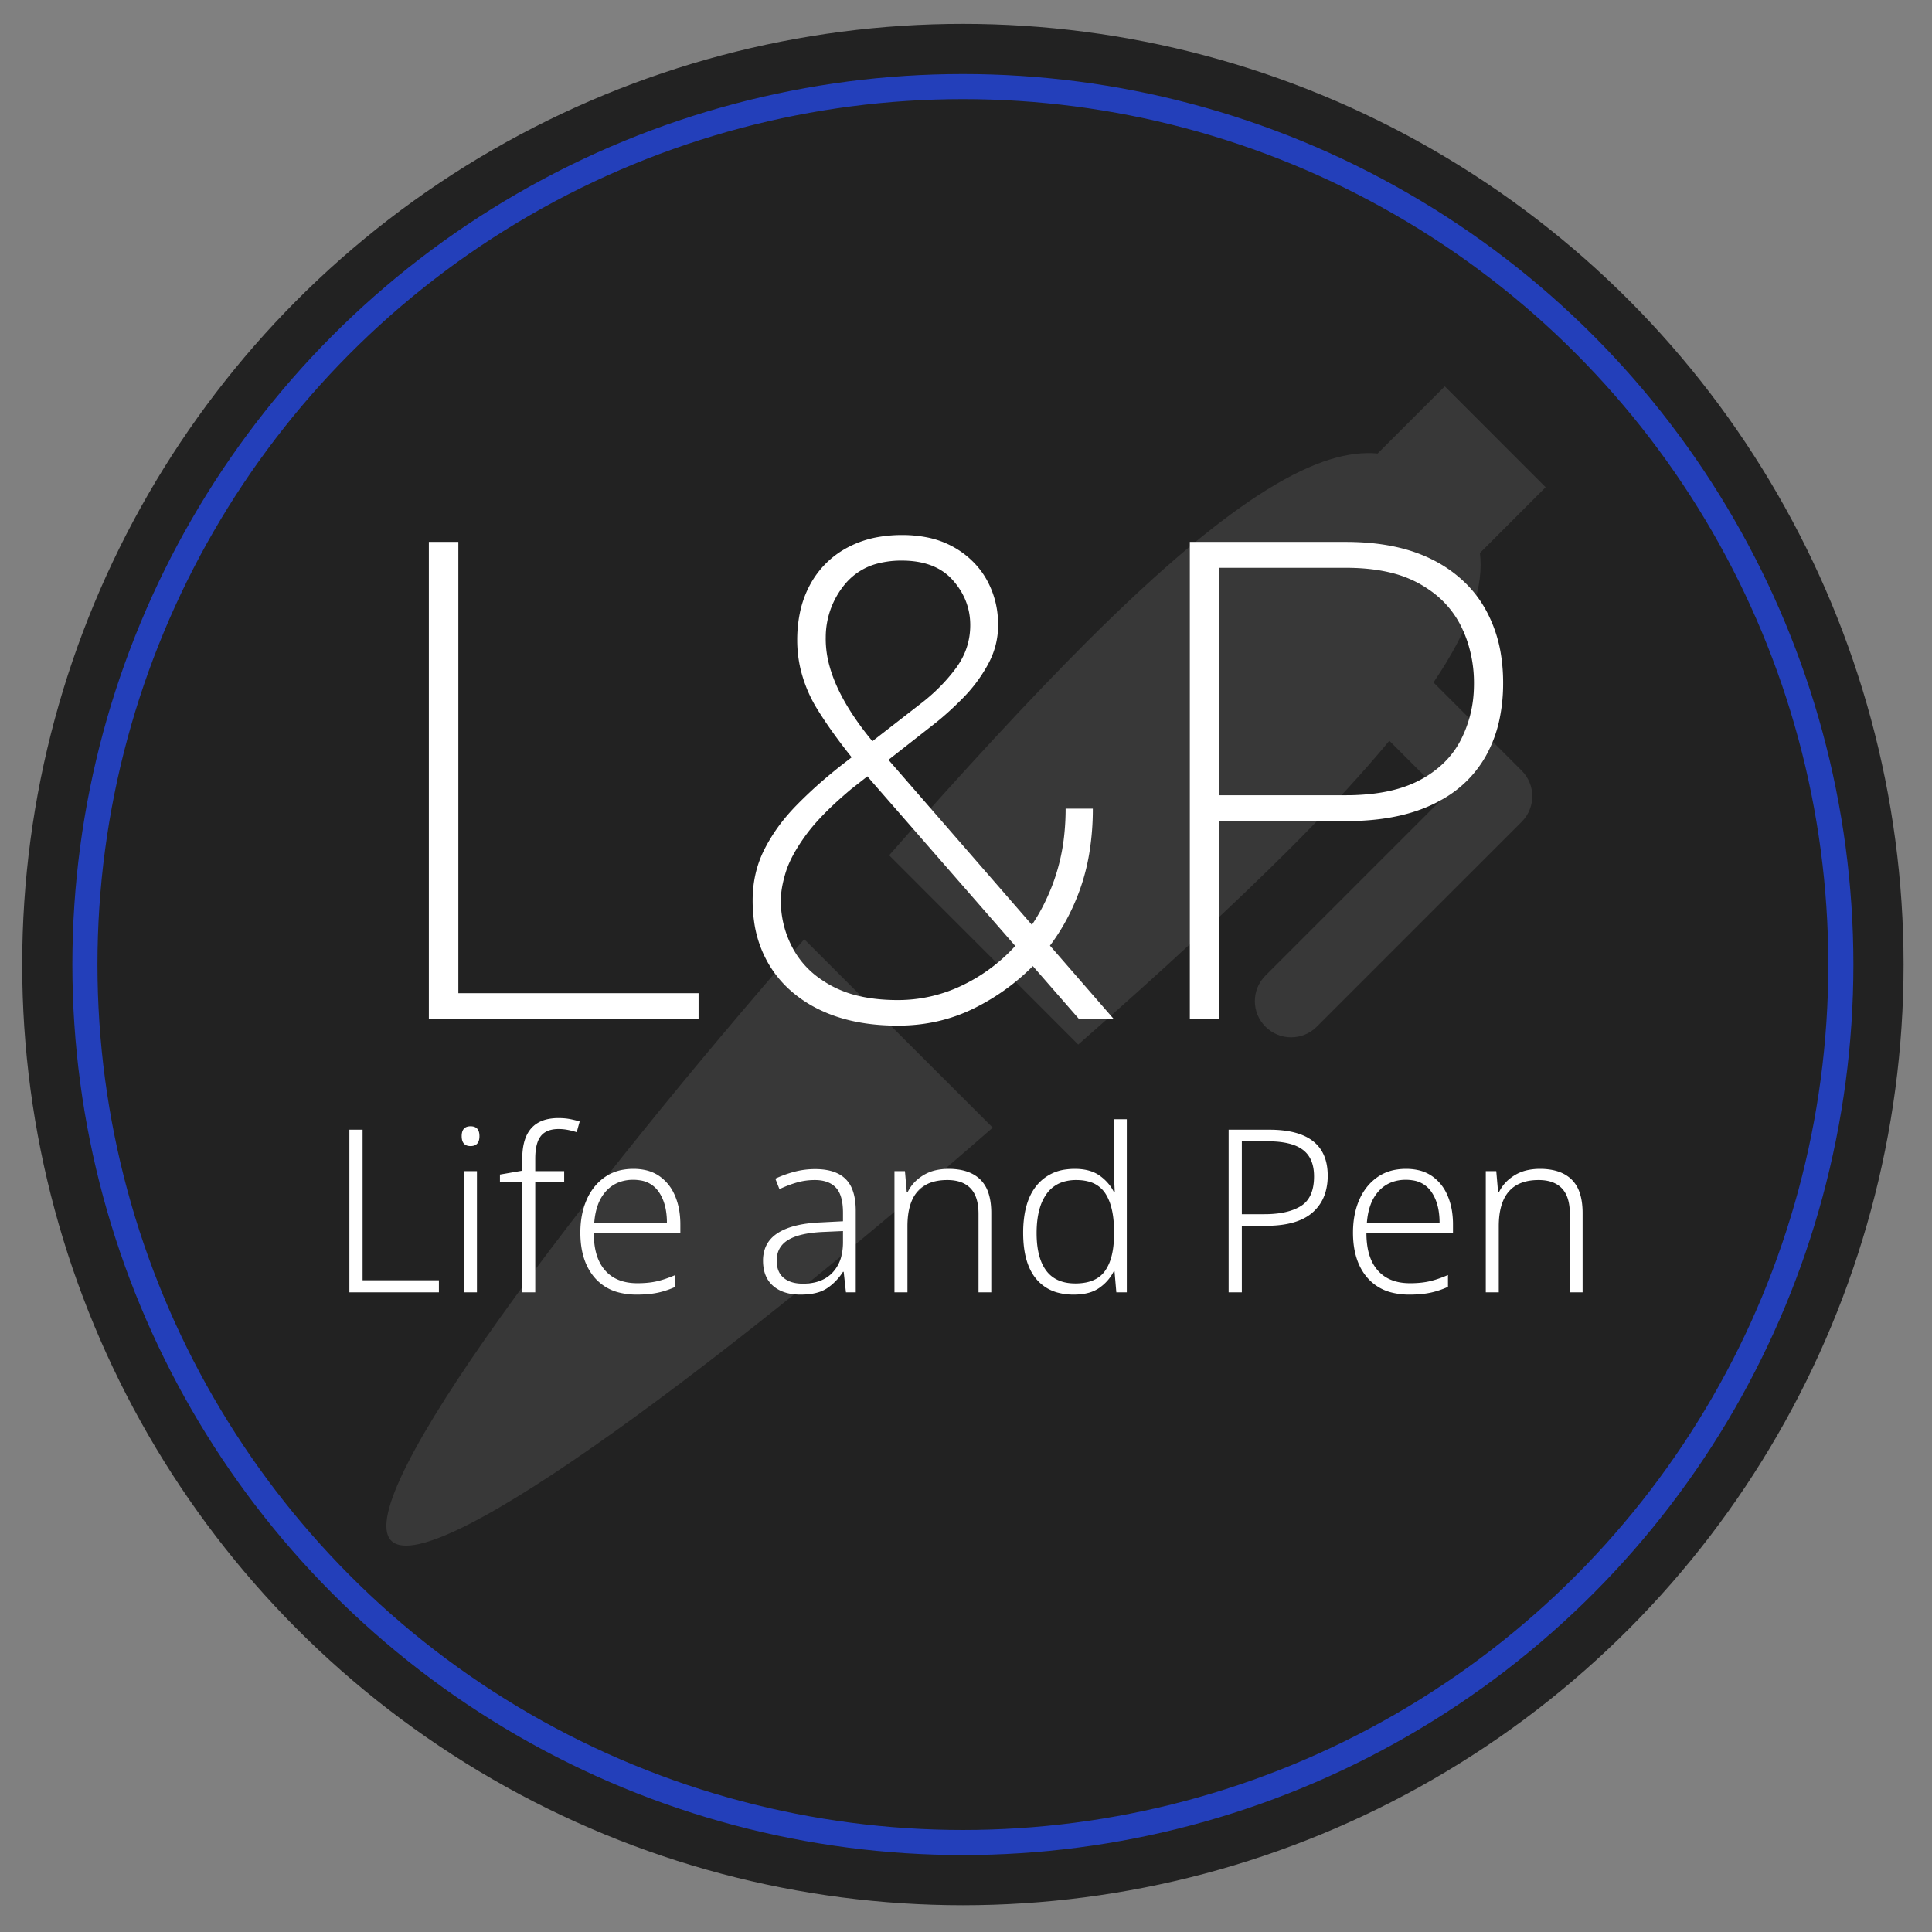 <svg xmlns="http://www.w3.org/2000/svg" xmlns:xlink="http://www.w3.org/1999/xlink" version="1.1" width="1000" height="1000" viewBox="0 0 1000 1000" xml:space="preserve">
<rect x="0" y="0" width="1000" height="1000" fill="#808080" stroke="none"/>
<g transform="matrix(3.246 0 0 3.246 498.387 499.25)">
<g style="" vector-effect="non-scaling-stroke">
		<g transform="matrix(1 0 0 1 0 0)">
<ellipse style="stroke: none;stroke-width: 0;stroke-dasharray: none;stroke-linecap: butt;stroke-dashoffset: 0;stroke-linejoin: miter;stroke-miterlimit: 4;is-custom-font: none;font-file-url: none;fill: #222222;fill-rule: nonzero;opacity: 1;" cx="0" cy="0" rx="150" ry="150"/>
</g>
		<g transform="matrix(1 0 0 1 0 0)">
<ellipse style="stroke: #233fba;stroke-width: 4;stroke-dasharray: none;stroke-linecap: butt;stroke-dashoffset: 0;stroke-linejoin: miter;stroke-miterlimit: 4;fill: none;fill-rule: nonzero;opacity: 1;" cx="0" cy="0" rx="140" ry="140"/>
</g>
</g>
</g>
<g transform="matrix(1.172 0 0 1.172 500 500)">
<path style="stroke: none;stroke-width: 1;stroke-dasharray: none;stroke-linecap: butt;stroke-dashoffset: 0;stroke-linejoin: miter;stroke-miterlimit: 4;is-custom-font: none;font-file-url: none;fill: #fff;fill-opacity: 0.1;fill-rule: nonzero;opacity: 1;" vector-effect="non-scaling-stroke" transform=" translate(-255.995, -255.995)" d="M 267.803 327.375 C 157.959 423.438 20.834 528.5 2.178 509.812 c -18.688 -18.688 86.375 -155.813 182.375 -265.656 L 267.803 327.375 z M 501.397 169.703 l -38.938 -38.938 c 17.031 -25.219 22.25 -43.25 20.5 -57.172 l 29.031 -29.047 L 467.458 0 l -29.656 29.656 c -24.719 -2.313 -61.75 16.5 -128.75 83.469 c -24.688 24.703 -55.312 57.828 -86.999 93.984 l 83.5 83.578 c 36.219 -31.703 69.312 -62.328 94.03 -87.047 c 17.688 -17.719 31.906 -33.25 43.375 -47.109 l 24.5 24.484 l -79.188 79.188 c -6.281 6.25 -6.281 16.359 0 22.609 c 6.25 6.25 16.375 6.25 22.625 0 l 90.5 -90.484 C 507.647 186.078 507.647 175.953 501.397 169.703 z" stroke-linecap="round"/>
</g>
<g transform="matrix(3.474 0 0 3.474 499.997 403.895)">
<path style="stroke-width: 0;stroke-dasharray: none;stroke-linecap: round;stroke-dashoffset: 0;stroke-linejoin: miter;stroke-miterlimit: 4;is-custom-font: none;font-file-url: none;fill: #ffffff;fill-rule: nonzero;opacity: 1;" vector-effect="non-scaling-stroke" transform=" translate(-80.03, -36.548)" d="M 61.377 34.375 L 73.193 25.196 Q 76.27 22.852 78.467 19.922 Q 80.664 16.992 80.664 13.428 Q 80.664 9.668 78.076 6.739 Q 75.611 3.948 70.93 3.815 A 16.684 16.684 0 0 0 70.459 3.809 A 14.003 14.003 0 0 0 67.047 4.2 A 9.306 9.306 0 0 0 62.036 7.276 A 12.378 12.378 0 0 0 59.134 15.23 A 15.562 15.562 0 0 0 59.131 15.528 A 15.093 15.093 0 0 0 59.689 19.498 Q 60.143 21.166 60.966 22.92 A 25.646 25.646 0 0 0 61.108 23.218 Q 62.808 26.722 65.932 30.532 A 56.635 56.635 0 0 0 66.992 31.787 L 102.051 72.119 L 96.875 72.119 L 66.504 37.305 A 121.153 121.153 0 0 1 62.765 32.826 Q 59.921 29.236 57.983 26.123 A 20.365 20.365 0 0 1 55.301 19.624 A 18.72 18.72 0 0 1 54.883 15.674 A 19.88 19.88 0 0 1 55.301 11.502 A 15.208 15.208 0 0 1 56.787 7.422 A 13.488 13.488 0 0 1 62.207 1.953 A 15.248 15.248 0 0 1 67.097 0.275 A 20.341 20.341 0 0 1 70.508 0 A 18.823 18.823 0 0 1 74.1 0.326 A 13.442 13.442 0 0 1 78.247 1.831 A 13.023 13.023 0 0 1 81.929 4.914 A 12.246 12.246 0 0 1 83.13 6.69 A 13.483 13.483 0 0 1 84.804 12.852 A 16.008 16.008 0 0 1 84.814 13.428 Q 84.814 16.504 83.325 19.239 A 22.327 22.327 0 0 1 79.663 24.195 Q 77.49 26.416 75.391 28.076 L 62.939 37.842 Q 59.959 40.341 57.978 42.515 A 25.926 25.926 0 0 0 56.177 44.702 Q 54.604 46.862 53.766 48.704 A 12.736 12.736 0 0 0 53.198 50.171 A 19.489 19.489 0 0 0 52.737 51.905 Q 52.543 52.81 52.476 53.62 A 10.043 10.043 0 0 0 52.441 54.444 A 14.825 14.825 0 0 0 54.321 61.743 A 13.104 13.104 0 0 0 58.267 66.092 A 16.769 16.769 0 0 0 60.083 67.212 A 16.326 16.326 0 0 0 64.167 68.702 Q 66.052 69.132 68.246 69.246 A 31.289 31.289 0 0 0 69.873 69.287 A 22.053 22.053 0 0 0 79.175 67.237 A 25.622 25.622 0 0 0 87.183 61.426 A 27.246 27.246 0 0 0 91.968 54.333 A 32.033 32.033 0 0 0 92.798 52.417 A 29.686 29.686 0 0 0 94.69 44.469 A 36.517 36.517 0 0 0 94.873 40.772 L 98.926 40.772 A 40.034 40.034 0 0 1 98.384 47.502 A 31.284 31.284 0 0 1 96.948 52.979 Q 94.971 58.399 91.406 62.598 A 13.109 13.109 0 0 0 91.271 62.752 Q 91.064 62.993 90.981 63.119 A 0.654 0.654 0 0 0 90.942 63.184 A 0.589 0.589 0 0 1 90.895 63.26 Q 90.784 63.416 90.479 63.721 Q 86.475 67.92 81.25 70.508 Q 76.025 73.096 69.873 73.096 Q 63.184 73.096 58.325 70.777 A 18.674 18.674 0 0 1 53.57 67.58 A 16.434 16.434 0 0 1 50.854 64.283 A 17.066 17.066 0 0 1 48.449 57.512 A 22.107 22.107 0 0 1 48.242 54.444 Q 48.242 50.293 50 46.826 A 25.68 25.68 0 0 1 53.492 41.663 A 29.989 29.989 0 0 1 54.736 40.308 A 65.827 65.827 0 0 1 59.589 35.826 A 75.309 75.309 0 0 1 61.377 34.375 Z M 136.621 42.627 L 115.674 42.627 L 115.674 38.77 L 136.621 38.77 A 33.687 33.687 0 0 0 140.957 38.507 Q 144.811 38.006 147.583 36.548 A 15.555 15.555 0 0 0 151.239 33.93 A 13.083 13.083 0 0 0 153.76 30.518 A 17.917 17.917 0 0 0 155.696 22.973 A 21.075 21.075 0 0 0 155.713 22.119 A 19.557 19.557 0 0 0 154.726 15.849 A 18.036 18.036 0 0 0 153.76 13.526 A 14.237 14.237 0 0 0 148.998 8.131 A 17.937 17.937 0 0 0 147.583 7.251 A 16.877 16.877 0 0 0 143.406 5.632 Q 140.411 4.883 136.621 4.883 L 117.725 4.883 L 117.725 72.119 L 113.379 72.119 L 113.379 1.026 L 136.621 1.026 Q 143.119 1.026 147.863 2.92 A 20.679 20.679 0 0 1 149.512 3.662 A 19.337 19.337 0 0 1 154.696 7.405 A 17.38 17.38 0 0 1 157.397 11.011 A 20.424 20.424 0 0 1 159.786 18.149 A 26.576 26.576 0 0 1 160.059 22.022 A 26.102 26.102 0 0 1 159.554 27.278 A 19.367 19.367 0 0 1 157.422 33.033 A 17.012 17.012 0 0 1 150.826 39.481 A 21.142 21.142 0 0 1 149.561 40.137 Q 145.03 42.297 138.626 42.583 A 44.826 44.826 0 0 1 136.621 42.627 Z M 4.395 1.026 L 4.395 72.119 L 0 72.119 L 0 1.026 L 4.395 1.026 Z M 40.186 68.262 L 40.186 72.119 L 2.637 72.119 L 2.637 68.262 L 40.186 68.262 Z" stroke-linecap="round"/>
</g>
<g transform="matrix(1.179 0 0 1.179 499.996 624.4)">
<path style="stroke: rgb(255,255,255);stroke-width: 0;stroke-dasharray: none;stroke-linecap: round;stroke-dashoffset: 0;stroke-linejoin: miter;stroke-miterlimit: 4;is-custom-font: none;font-file-url: none;fill: #ffffff;fill-rule: nonzero;opacity: 1;" vector-effect="non-scaling-stroke" transform=" translate(-270.7, -38.75)" d="M 281.8 41.7 L 281.8 76.5 L 276.2 76.5 L 276.2 42.1 Q 276.2 34.5 272.7 30.85 Q 269.2 27.2 262.5 27.2 Q 245 27.2 245 47.5 L 245 76.5 L 239.3 76.5 L 239.3 23.3 L 243.9 23.3 L 244.7 32.5 L 245.1 32.5 A 16.888 16.888 0 0 1 250.034 26.44 A 21.183 21.183 0 0 1 251.8 25.2 A 18.281 18.281 0 0 1 257.98 22.784 A 25.771 25.771 0 0 1 263.1 22.3 A 28.19 28.19 0 0 1 268.489 22.783 Q 271.605 23.39 274.021 24.763 A 14.413 14.413 0 0 1 277 27 A 14.332 14.332 0 0 1 280.405 32.459 Q 281.233 34.746 281.57 37.575 A 34.989 34.989 0 0 1 281.8 41.7 Z M 541.4 41.7 L 541.4 76.5 L 535.8 76.5 L 535.8 42.1 Q 535.8 34.5 532.3 30.85 Q 528.8 27.2 522.1 27.2 Q 504.6 27.2 504.6 47.5 L 504.6 76.5 L 498.9 76.5 L 498.9 23.3 L 503.5 23.3 L 504.3 32.5 L 504.7 32.5 A 16.888 16.888 0 0 1 509.634 26.44 A 21.183 21.183 0 0 1 511.4 25.2 A 18.281 18.281 0 0 1 517.58 22.784 A 25.771 25.771 0 0 1 522.7 22.3 A 28.19 28.19 0 0 1 528.089 22.783 Q 531.205 23.39 533.621 24.763 A 14.413 14.413 0 0 1 536.6 27 A 14.332 14.332 0 0 1 540.005 32.459 Q 540.833 34.746 541.17 37.575 A 34.989 34.989 0 0 1 541.4 41.7 Z M 335.6 32.4 L 336 32.4 A 483.739 483.739 0 0 0 335.888 29.968 Q 335.825 28.683 335.751 27.262 A 494.512 494.512 0 0 1 335.75 27.25 Q 335.6 24.4 335.6 22 L 335.6 0.5 L 341.3 0.5 L 341.3 76.5 L 336.7 76.5 L 335.9 67.2 L 335.6 67.2 A 19.07 19.07 0 0 1 330.194 73.829 A 22.706 22.706 0 0 1 329.3 74.5 A 14.895 14.895 0 0 1 324.595 76.691 Q 321.689 77.5 318 77.5 A 26.708 26.708 0 0 1 311.229 76.691 A 18.374 18.374 0 0 1 301.55 70.65 Q 295.8 63.8 295.8 50.4 A 50.073 50.073 0 0 1 296.386 42.473 Q 297.051 38.336 298.469 35.017 A 22.143 22.143 0 0 1 301.8 29.5 A 19.6 19.6 0 0 1 314.806 22.533 A 28.372 28.372 0 0 1 318.5 22.3 A 24.898 24.898 0 0 1 322.986 22.681 Q 325.591 23.159 327.679 24.235 A 13.758 13.758 0 0 1 329.35 25.25 A 20.298 20.298 0 0 1 333.826 29.543 A 18.279 18.279 0 0 1 335.6 32.4 Z M 335.7 50.8 L 335.7 49.9 A 50.573 50.573 0 0 0 335.343 43.675 Q 334.96 40.602 334.169 38.075 A 19.917 19.917 0 0 0 331.85 33.05 A 12.397 12.397 0 0 0 324.226 27.786 Q 321.916 27.2 319.1 27.2 A 19.363 19.363 0 0 0 313.687 27.914 A 13.95 13.95 0 0 0 306.1 33.25 A 20.397 20.397 0 0 0 303.171 39.272 Q 301.7 44.025 301.7 50.5 Q 301.7 57.428 303.428 62.237 A 18.109 18.109 0 0 0 305.9 66.95 Q 310.1 72.6 318.7 72.6 A 23.79 23.79 0 0 0 323.456 72.157 Q 326.291 71.578 328.41 70.241 A 11.7 11.7 0 0 0 331.8 67 A 18.801 18.801 0 0 0 334.252 61.863 Q 335.021 59.417 335.382 56.448 A 46.952 46.952 0 0 0 335.7 50.8 Z M 94.3 23.3 L 94.3 27.9 L 81.6 27.9 L 81.6 76.5 L 75.9 76.5 L 75.9 27.9 L 66.1 27.9 L 66.1 24.8 L 75.9 23.1 L 75.9 17.8 Q 75.9 2.566 87.547 0.37 A 22.976 22.976 0 0 1 91.8 0 A 30.208 30.208 0 0 1 94.634 0.127 A 23.109 23.109 0 0 1 96.9 0.45 A 42.93 42.93 0 0 1 99.361 1.004 A 33.63 33.63 0 0 1 101.1 1.5 L 99.8 6.2 Q 98 5.6 95.95 5.2 Q 93.9 4.8 91.9 4.8 Q 88.281 4.8 85.987 6.193 A 7.225 7.225 0 0 0 84.05 7.9 A 9.376 9.376 0 0 0 82.605 10.606 Q 81.7 13.162 81.61 16.948 A 35.821 35.821 0 0 0 81.6 17.8 L 81.6 23.3 L 94.3 23.3 Z M 222.3 40.7 L 222.3 76.5 L 218 76.5 L 217 67.5 L 216.7 67.5 A 25.146 25.146 0 0 1 211.766 73.166 A 23.057 23.057 0 0 1 209.65 74.75 A 14.668 14.668 0 0 1 205.613 76.569 Q 203.81 77.093 201.658 77.322 A 33.634 33.634 0 0 1 198.1 77.5 A 24.831 24.831 0 0 1 193.197 77.046 Q 190.302 76.462 188.048 75.13 A 13.65 13.65 0 0 1 186 73.65 Q 181.6 69.8 181.6 62.6 A 15.562 15.562 0 0 1 182.514 57.142 Q 183.963 53.244 187.709 50.707 A 17.291 17.291 0 0 1 188.1 50.45 Q 194.536 46.341 206.755 45.811 A 78.757 78.757 0 0 1 207 45.8 L 216.7 45.3 L 216.7 41.6 Q 216.7 33.8 213.55 30.5 Q 210.4 27.2 204.3 27.2 Q 200.2 27.2 196.4 28.3 A 50.362 50.362 0 0 0 189.275 30.978 A 55.524 55.524 0 0 0 188.8 31.2 L 187 26.6 Q 190.8 24.8 195.25 23.6 Q 199.7 22.4 204.5 22.4 Q 210.336 22.4 214.238 24.251 A 13.004 13.004 0 0 1 217.9 26.8 A 13.274 13.274 0 0 1 220.908 31.627 Q 222.3 35.357 222.3 40.7 Z M 216.7 49.6 L 207.7 50 Q 197.5 50.5 192.55 53.55 Q 188.063 56.315 187.643 61.503 A 13.6 13.6 0 0 0 187.6 62.6 A 13.02 13.02 0 0 0 187.924 65.602 Q 188.448 67.813 189.817 69.345 A 7.965 7.965 0 0 0 190.65 70.15 Q 193.281 72.35 197.661 72.652 A 20.918 20.918 0 0 0 199.1 72.7 A 23.273 23.273 0 0 0 204.369 72.139 Q 208.261 71.235 211.018 68.875 A 14.437 14.437 0 0 0 212 67.95 A 15.965 15.965 0 0 0 215.935 60.806 Q 216.661 58.082 216.7 54.8 L 216.7 49.6 Z M 145.3 46.7 L 145.3 50.6 L 107.3 50.6 A 36.522 36.522 0 0 0 107.783 56.742 Q 108.363 60.134 109.637 62.831 A 17.226 17.226 0 0 0 112.25 66.85 Q 117.2 72.5 126.4 72.5 A 47.993 47.993 0 0 0 130.458 72.338 Q 132.457 72.168 134.206 71.82 A 27.371 27.371 0 0 0 135 71.65 A 39.602 39.602 0 0 0 138.749 70.581 Q 140.831 69.88 143.1 68.9 L 143.1 74.1 A 39.515 39.515 0 0 1 137.647 76.103 A 34.295 34.295 0 0 1 135.2 76.7 A 36.987 36.987 0 0 1 131.28 77.275 Q 129.243 77.469 126.955 77.496 A 63.33 63.33 0 0 1 126.2 77.5 A 31.525 31.525 0 0 1 118.769 76.677 A 20.641 20.641 0 0 1 107.8 70.2 Q 101.4 62.9 101.4 50.3 Q 101.4 42.2 104.15 35.9 A 24.446 24.446 0 0 1 108.411 29.206 A 22.054 22.054 0 0 1 112.1 25.95 A 19.894 19.894 0 0 1 120.5 22.622 A 26.468 26.468 0 0 1 124.7 22.3 A 24.239 24.239 0 0 1 129.854 22.82 A 17.166 17.166 0 0 1 136.05 25.45 A 19.296 19.296 0 0 1 142.41 32.925 A 23.458 23.458 0 0 1 142.95 34.1 A 28.767 28.767 0 0 1 144.941 41.398 A 37.771 37.771 0 0 1 145.3 46.7 Z M 107.5 45.9 L 139.4 45.9 A 31.613 31.613 0 0 0 138.929 40.276 Q 138.351 37.083 137.065 34.511 A 17.313 17.313 0 0 0 135.75 32.3 A 11.845 11.845 0 0 0 127.697 27.349 A 18.388 18.388 0 0 0 124.6 27.1 A 17.673 17.673 0 0 0 118.93 27.973 A 14.753 14.753 0 0 0 112.75 32 A 17.945 17.945 0 0 0 109.102 38.089 Q 108.167 40.625 107.737 43.7 A 36.236 36.236 0 0 0 107.5 45.9 Z M 484.5 46.7 L 484.5 50.6 L 446.5 50.6 A 36.522 36.522 0 0 0 446.983 56.742 Q 447.563 60.134 448.837 62.831 A 17.226 17.226 0 0 0 451.45 66.85 Q 456.4 72.5 465.6 72.5 A 47.993 47.993 0 0 0 469.658 72.338 Q 471.657 72.168 473.406 71.82 A 27.371 27.371 0 0 0 474.2 71.65 A 39.602 39.602 0 0 0 477.949 70.581 Q 480.031 69.88 482.3 68.9 L 482.3 74.1 A 39.515 39.515 0 0 1 476.847 76.103 A 34.295 34.295 0 0 1 474.4 76.7 A 36.987 36.987 0 0 1 470.48 77.275 Q 468.443 77.469 466.155 77.496 A 63.33 63.33 0 0 1 465.4 77.5 A 31.525 31.525 0 0 1 457.969 76.677 A 20.641 20.641 0 0 1 447 70.2 Q 440.6 62.9 440.6 50.3 Q 440.6 42.2 443.35 35.9 A 24.446 24.446 0 0 1 447.611 29.206 A 22.054 22.054 0 0 1 451.3 25.95 A 19.894 19.894 0 0 1 459.7 22.622 A 26.468 26.468 0 0 1 463.9 22.3 A 24.239 24.239 0 0 1 469.054 22.82 A 17.166 17.166 0 0 1 475.25 25.45 A 19.296 19.296 0 0 1 481.61 32.925 A 23.458 23.458 0 0 1 482.15 34.1 A 28.767 28.767 0 0 1 484.141 41.398 A 37.771 37.771 0 0 1 484.5 46.7 Z M 446.7 45.9 L 478.6 45.9 A 31.613 31.613 0 0 0 478.129 40.276 Q 477.551 37.083 476.265 34.511 A 17.313 17.313 0 0 0 474.95 32.3 A 11.845 11.845 0 0 0 466.897 27.349 A 18.388 18.388 0 0 0 463.8 27.1 A 17.673 17.673 0 0 0 458.13 27.973 A 14.753 14.753 0 0 0 451.95 32 A 17.945 17.945 0 0 0 448.302 38.089 Q 447.367 40.625 446.937 43.7 A 36.236 36.236 0 0 0 446.7 45.9 Z M 39.3 76.5 L 0 76.5 L 0 5.1 L 5.8 5.1 L 5.8 71.2 L 39.3 71.2 L 39.3 76.5 Z M 386 5.1 L 403.8 5.1 Q 429.5 5.1 429.5 25.3 A 25.613 25.613 0 0 1 428.603 32.265 A 18.741 18.741 0 0 1 422.85 41.45 Q 416.2 47.3 402.3 47.3 L 391.8 47.3 L 391.8 76.5 L 386 76.5 L 386 5.1 Z M 403.2 10.2 L 391.8 10.2 L 391.8 42.2 L 401.7 42.2 A 47.791 47.791 0 0 0 407.693 41.849 Q 413.797 41.075 417.75 38.6 Q 422.838 35.415 423.424 27.689 A 27.628 27.628 0 0 0 423.5 25.6 Q 423.5 19.773 420.874 16.228 A 11.267 11.267 0 0 0 418.55 13.9 A 15.426 15.426 0 0 0 414.288 11.719 Q 410.23 10.327 404.291 10.211 A 56.061 56.061 0 0 0 403.2 10.2 Z M 50.3 23.3 L 56 23.3 L 56 76.5 L 50.3 76.5 L 50.3 23.3 Z M 57.1 7.9 A 7.227 7.227 0 0 1 56.926 9.561 Q 56.395 11.804 54.236 12.21 A 5.602 5.602 0 0 1 53.2 12.3 Q 49.42 12.3 49.304 8.166 A 9.482 9.482 0 0 1 49.3 7.9 A 6.909 6.909 0 0 1 49.474 6.278 Q 50.001 4.104 52.129 3.695 A 5.685 5.685 0 0 1 53.2 3.6 Q 57.045 3.6 57.099 7.779 A 9.281 9.281 0 0 1 57.1 7.9 Z" stroke-linecap="round"/>
</g>
</svg>